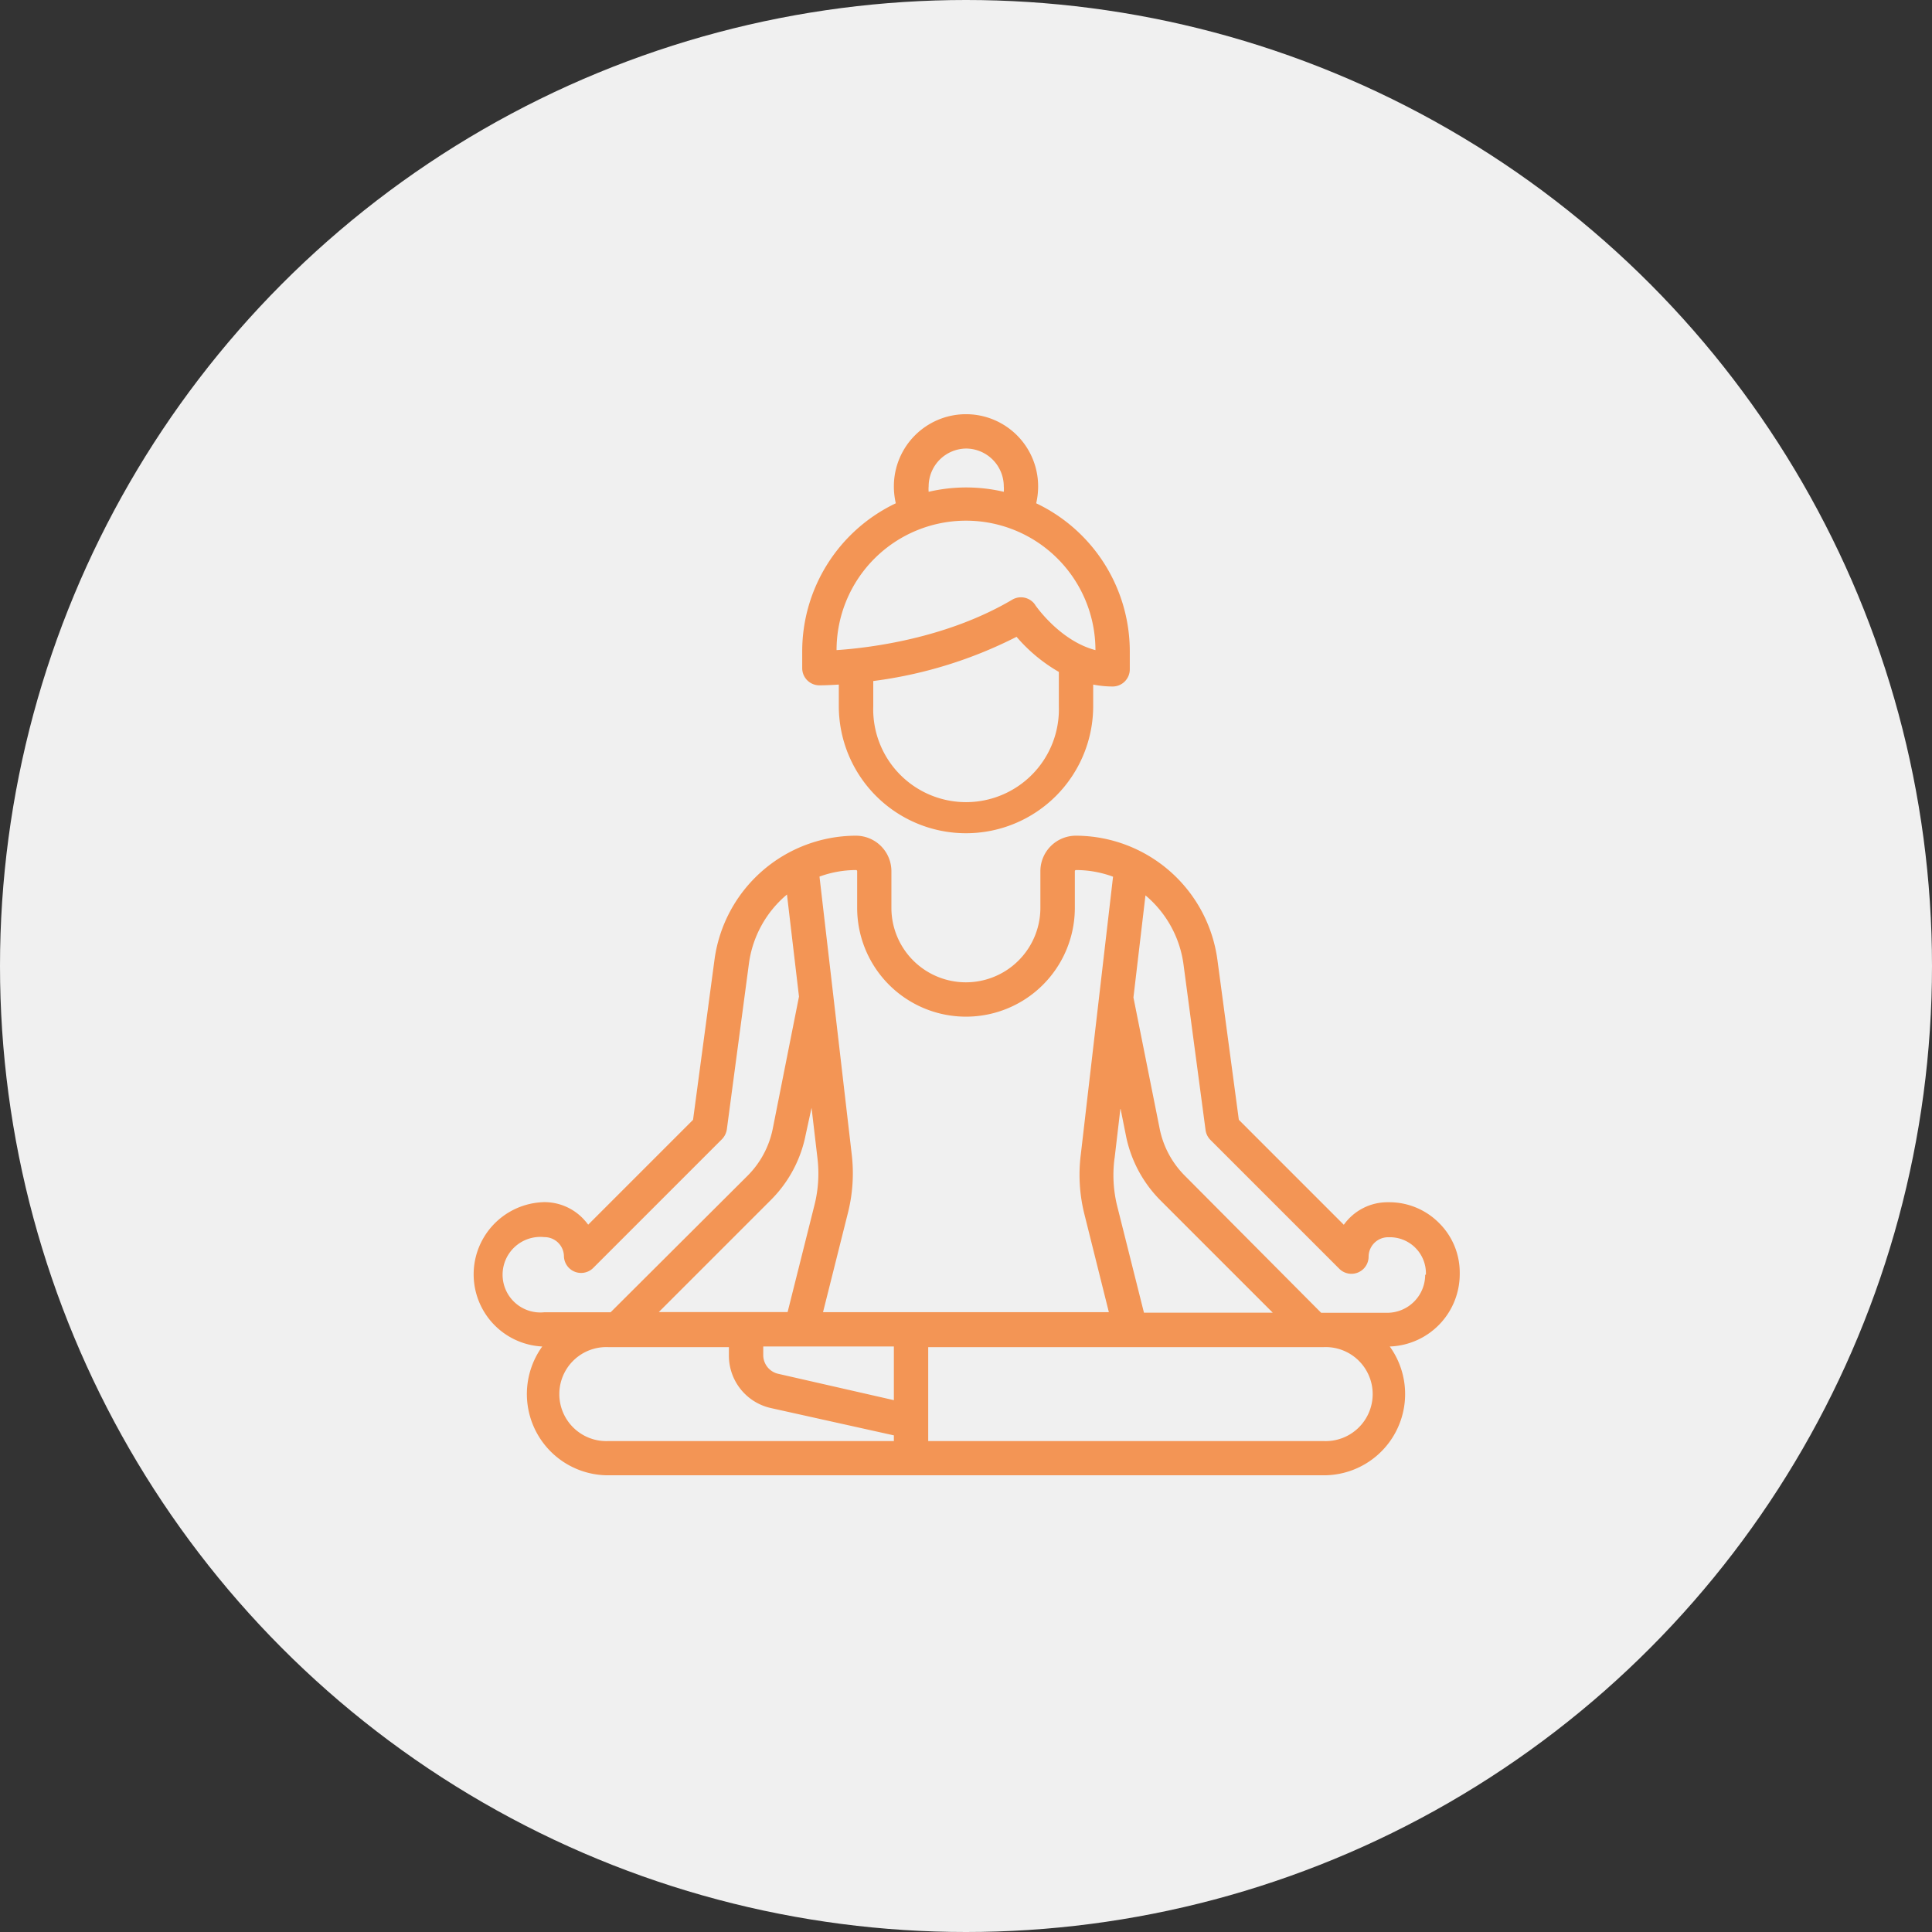 <svg xmlns="http://www.w3.org/2000/svg" width="180" height="180" viewBox="0 0 180 180">
  <rect x="0" y="0" width="180" height="180" fill="#333333" stroke="none"/>
  <title>icon-use_02</title>
  <circle cx="90" cy="90" r="90" style="fill: #f0f0f0"/>
  <path d="M134.07,113.94a6.53,6.53,0,0,0-4.64-1.93h-.16a5,5,0,0,0-4.07,2.1l-9.78-9.78-2-14.93a13.34,13.34,0,0,0-13.18-11.54,3.31,3.31,0,0,0-3.31,3.31v3.41a6.94,6.94,0,0,1-13.88,0V81.17a3.31,3.31,0,0,0-3.31-3.31A13.33,13.33,0,0,0,66.57,89.4l-2,14.93L54.8,114.1a6,6,0,0,0-.53-.62A5,5,0,0,0,50.72,112h0a6.73,6.73,0,0,0-.2,13.45,7.57,7.57,0,0,0,6.18,12h66.6a7.57,7.57,0,0,0,6.18-12,6.75,6.75,0,0,0,6.52-6.75v-.13A6.49,6.49,0,0,0,134.07,113.94Zm-30.23-6,.55-4.69.51,2.55a11.83,11.83,0,0,0,3.24,6.06l10.44,10.44h-12l-2.51-10A12,12,0,0,1,103.84,107.9ZM79.75,81.06a.11.11,0,0,1,.11.11v3.41a10.14,10.14,0,1,0,20.28,0V81.17a.11.11,0,0,1,.11-.11,10,10,0,0,1,3.45.62l-3,25.85A15.09,15.09,0,0,0,101,113l2.31,9.25H76.68L79,113a15.09,15.09,0,0,0,.35-5.48l-3-25.85A10,10,0,0,1,79.75,81.06Zm-4.14,22.15.55,4.69a12,12,0,0,1-.27,4.34l-2.51,10h-12l10.44-10.44a11.79,11.79,0,0,0,3.24-6.06ZM50.72,122.26a3.52,3.52,0,1,1,0-7A1.81,1.81,0,0,1,52.54,117a1.6,1.6,0,0,0,2.73,1.13l12-12a1.67,1.67,0,0,0,.45-.92l2.06-15.47a10.15,10.15,0,0,1,3.54-6.4l1.12,9.51L72,105.14a8.58,8.58,0,0,1-2.36,4.41L56.89,122.26H50.72Zm32.56,12H56.7a4.38,4.38,0,1,1,0-8.75H67.91v.78a5,5,0,0,0,3.93,4.9l11.44,2.54v.53Zm0-3.81L72.53,128a1.79,1.79,0,0,1-1.42-1.77v-.78H83.28Zm40,3.81H86.48v-8.75H123.3a4.38,4.38,0,1,1,0,8.75Zm9.5-15.5a3.54,3.54,0,0,1-3.52,3.55h-6.17L110.4,109.55a8.58,8.58,0,0,1-2.36-4.41L105.6,92.93l1.12-9.51a10.15,10.15,0,0,1,3.54,6.4l2.06,15.47a1.62,1.62,0,0,0,.46.92l12,12a1.6,1.6,0,0,0,2.73-1.13,1.82,1.82,0,0,1,1.82-1.81h.15a3.36,3.36,0,0,1,3.37,3.36v.13ZM96.54,46.89a7,7,0,0,0,.18-1.58,6.72,6.72,0,1,0-13.44,0,7,7,0,0,0,.18,1.58,15.28,15.28,0,0,0-8.72,13.79v1.57a1.6,1.6,0,0,0,1.59,1.6c.1,0,.76,0,1.82-.07v2a11.85,11.85,0,1,0,23.7,0v-2a9.66,9.66,0,0,0,1.81.18,1.6,1.6,0,0,0,1.6-1.6V60.68A15.28,15.28,0,0,0,96.54,46.89ZM90,41.79a3.53,3.53,0,0,1,3.52,3.52,2.92,2.92,0,0,1,0,.51,15.34,15.34,0,0,0-7,0,2.92,2.92,0,0,1,0-.51A3.53,3.53,0,0,1,90,41.79Zm8.65,24a8.65,8.65,0,1,1-17.29,0V63.45a40.86,40.86,0,0,0,13.35-4.12,15.1,15.1,0,0,0,3.94,3.27v3.2Zm-2.2-9.43a1.6,1.6,0,0,0-2.14-.49c-6.11,3.61-13.25,4.49-16.37,4.7a12.06,12.06,0,0,1,24.12,0C98.73,59.7,96.48,56.41,96.45,56.37Z" style="fill: #f39555"/>
</svg>
